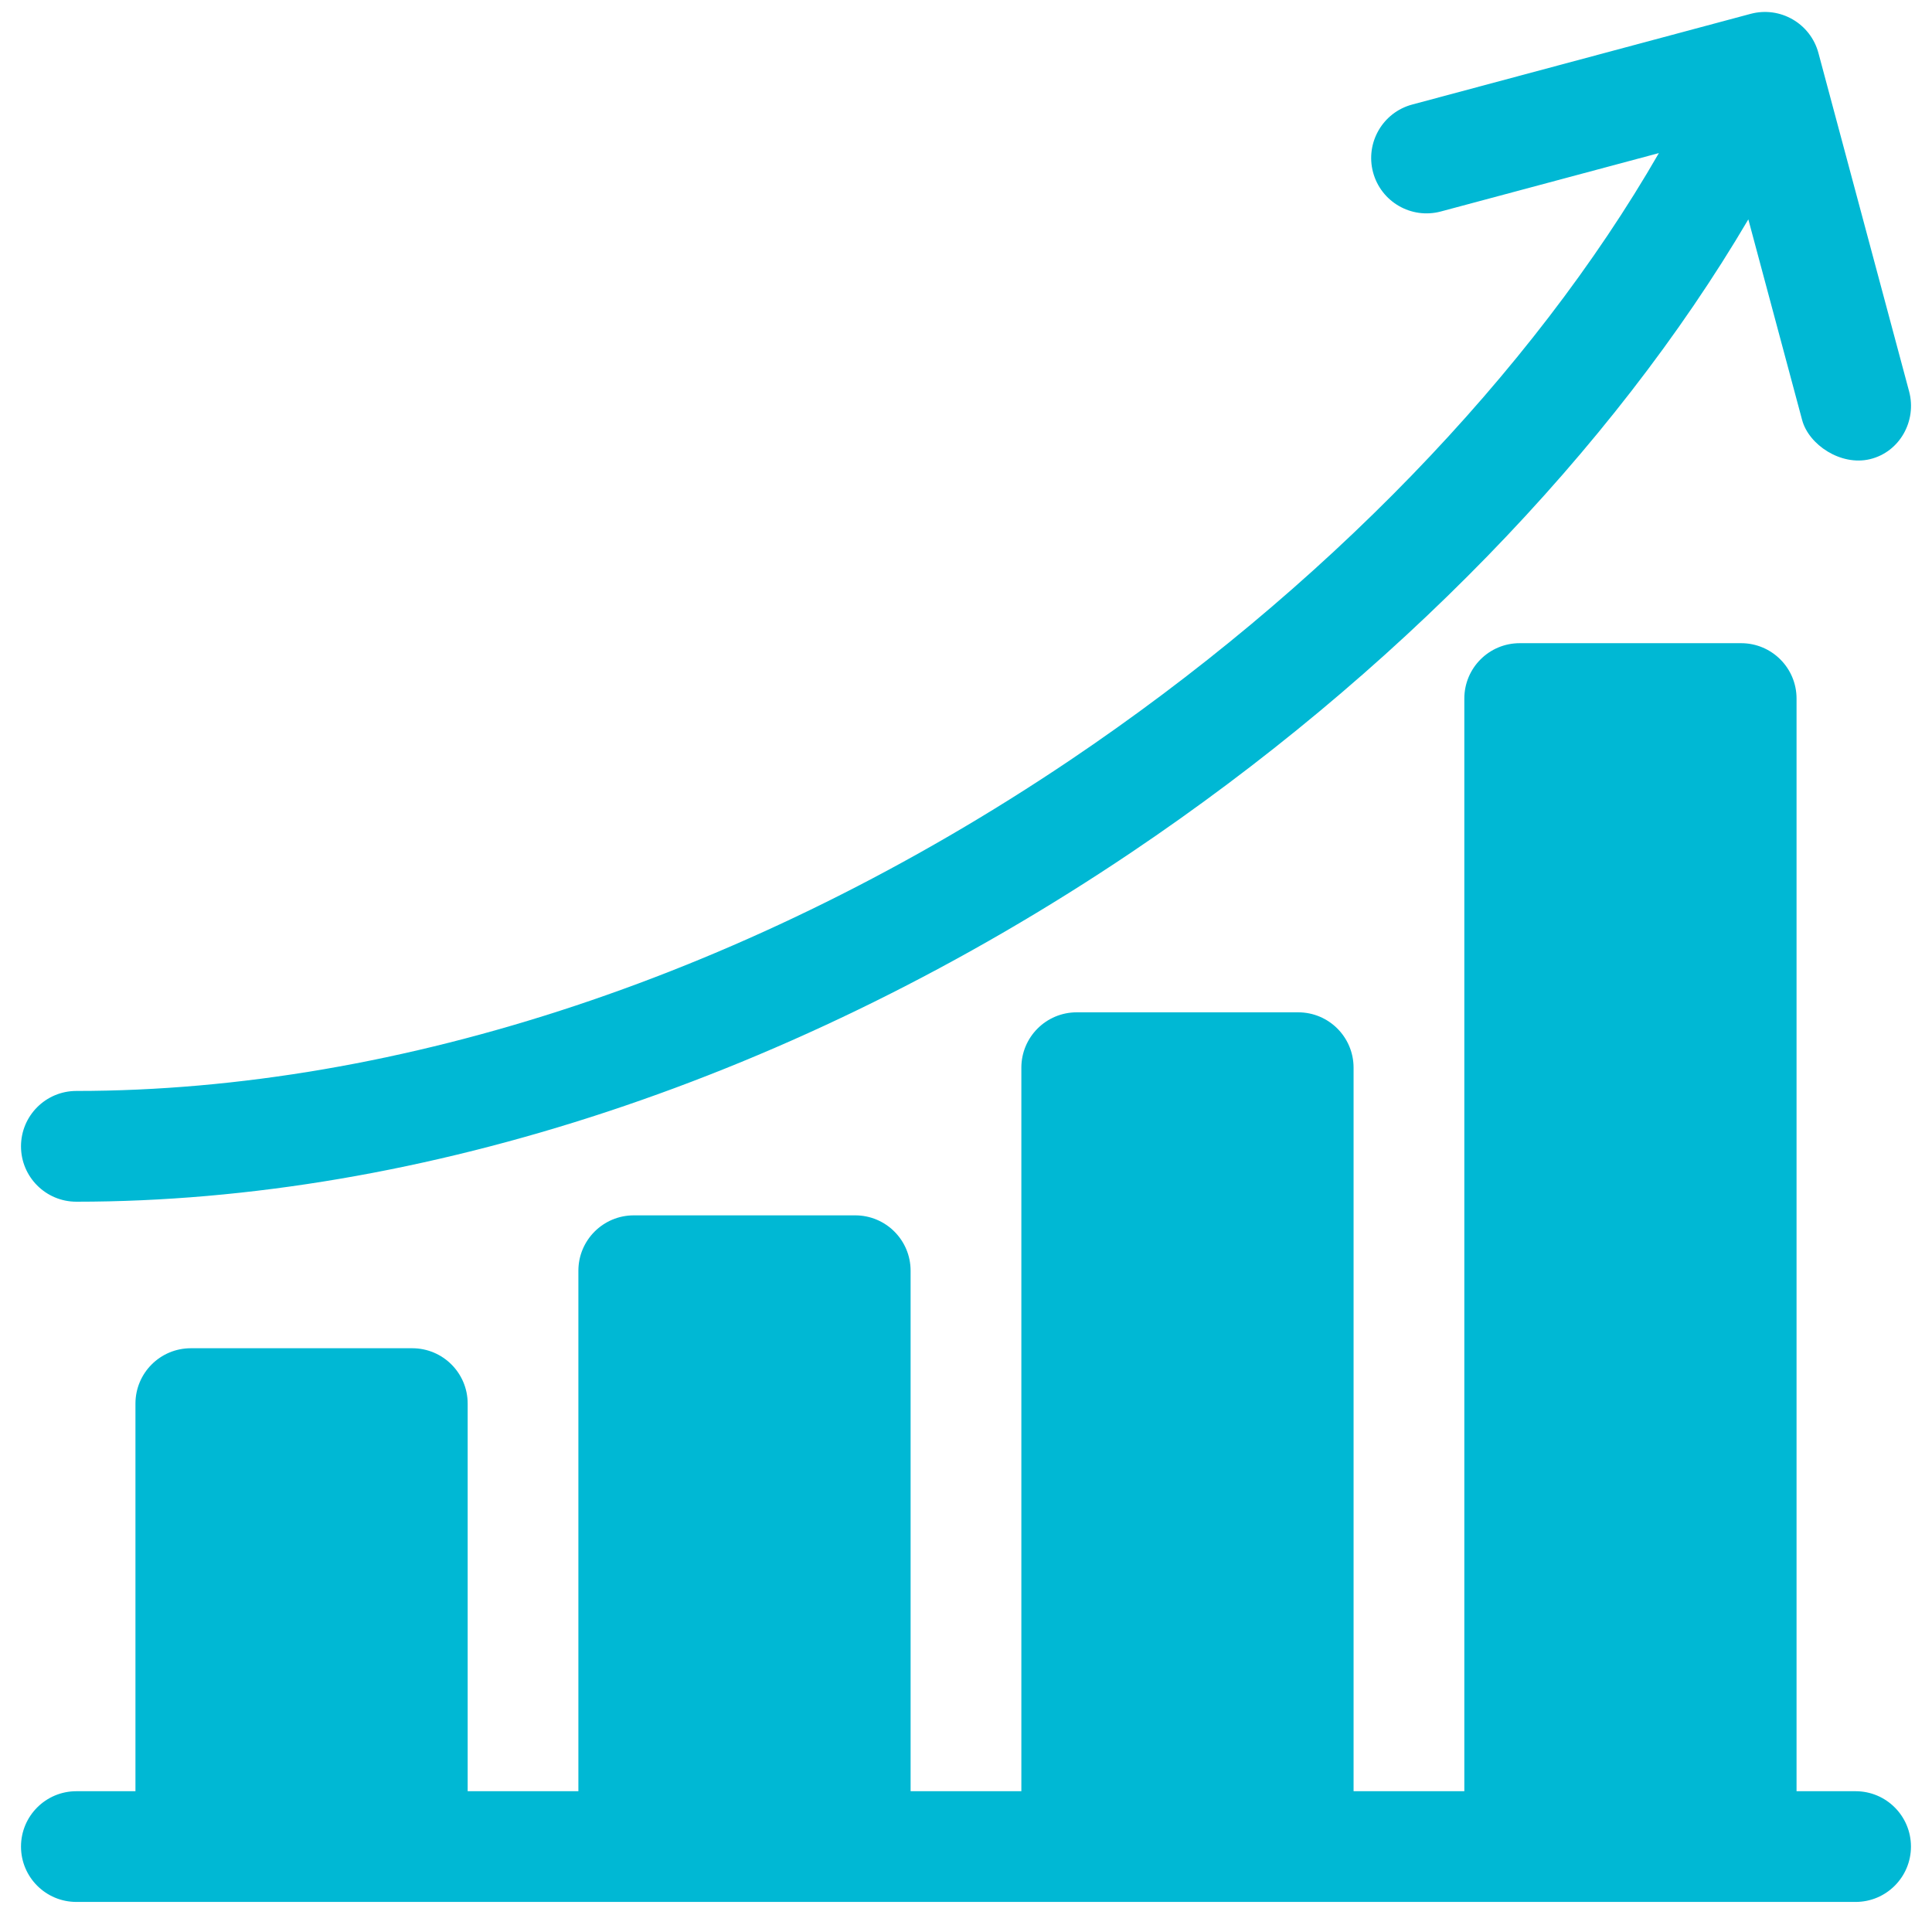 <svg width="46" height="46" viewBox="0 0 46 46" fill="none" xmlns="http://www.w3.org/2000/svg">
<g clip-path="url(#clip0_285_37898)">
<path d="M44.181 42.648H42.775V16.632C42.775 15.904 42.184 15.314 41.456 15.314H36.183C35.455 15.314 34.865 15.904 34.865 16.632V42.648H32.228V25.421C32.228 24.693 31.638 24.103 30.91 24.103H25.636C24.908 24.103 24.318 24.693 24.318 25.421V42.648H21.681V30.255C21.681 29.527 21.091 28.937 20.363 28.937H15.09C14.362 28.937 13.771 29.527 13.771 30.255V42.648H11.135V33.419C11.135 32.691 10.544 32.101 9.816 32.101H4.543C3.815 32.101 3.225 32.691 3.225 33.419V42.648H1.818C1.09 42.648 0.5 43.238 0.5 43.966C0.5 44.694 1.09 45.284 1.818 45.284H44.181C44.909 45.284 45.499 44.694 45.499 43.966C45.499 43.238 44.909 42.648 44.181 42.648Z" fill="#00B8D4"/>
<path d="M1.818 28.612C10.046 28.612 18.969 25.657 26.943 20.291C33.188 16.089 38.394 10.72 41.627 5.223L42.908 10.001C43.066 10.59 43.828 11.099 44.522 10.933C45.23 10.764 45.643 10.022 45.455 9.319L43.296 1.262C43.107 0.559 42.385 0.141 41.681 0.33L33.624 2.489C32.921 2.677 32.504 3.4 32.692 4.103C32.881 4.806 33.603 5.224 34.307 5.035L39.497 3.645C36.48 8.887 31.494 14.05 25.471 18.104C17.927 23.18 9.528 25.975 1.818 25.975C1.09 25.975 0.5 26.565 0.5 27.294C0.5 28.021 1.09 28.612 1.818 28.612Z" fill="#00B8D4"/>
</g>
<defs>
<clipPath id="clip0_285_37898">
<rect width="45" height="45" fill="white" transform="translate(0.5 0.284)"/>
</clipPath>
</defs>
</svg>
